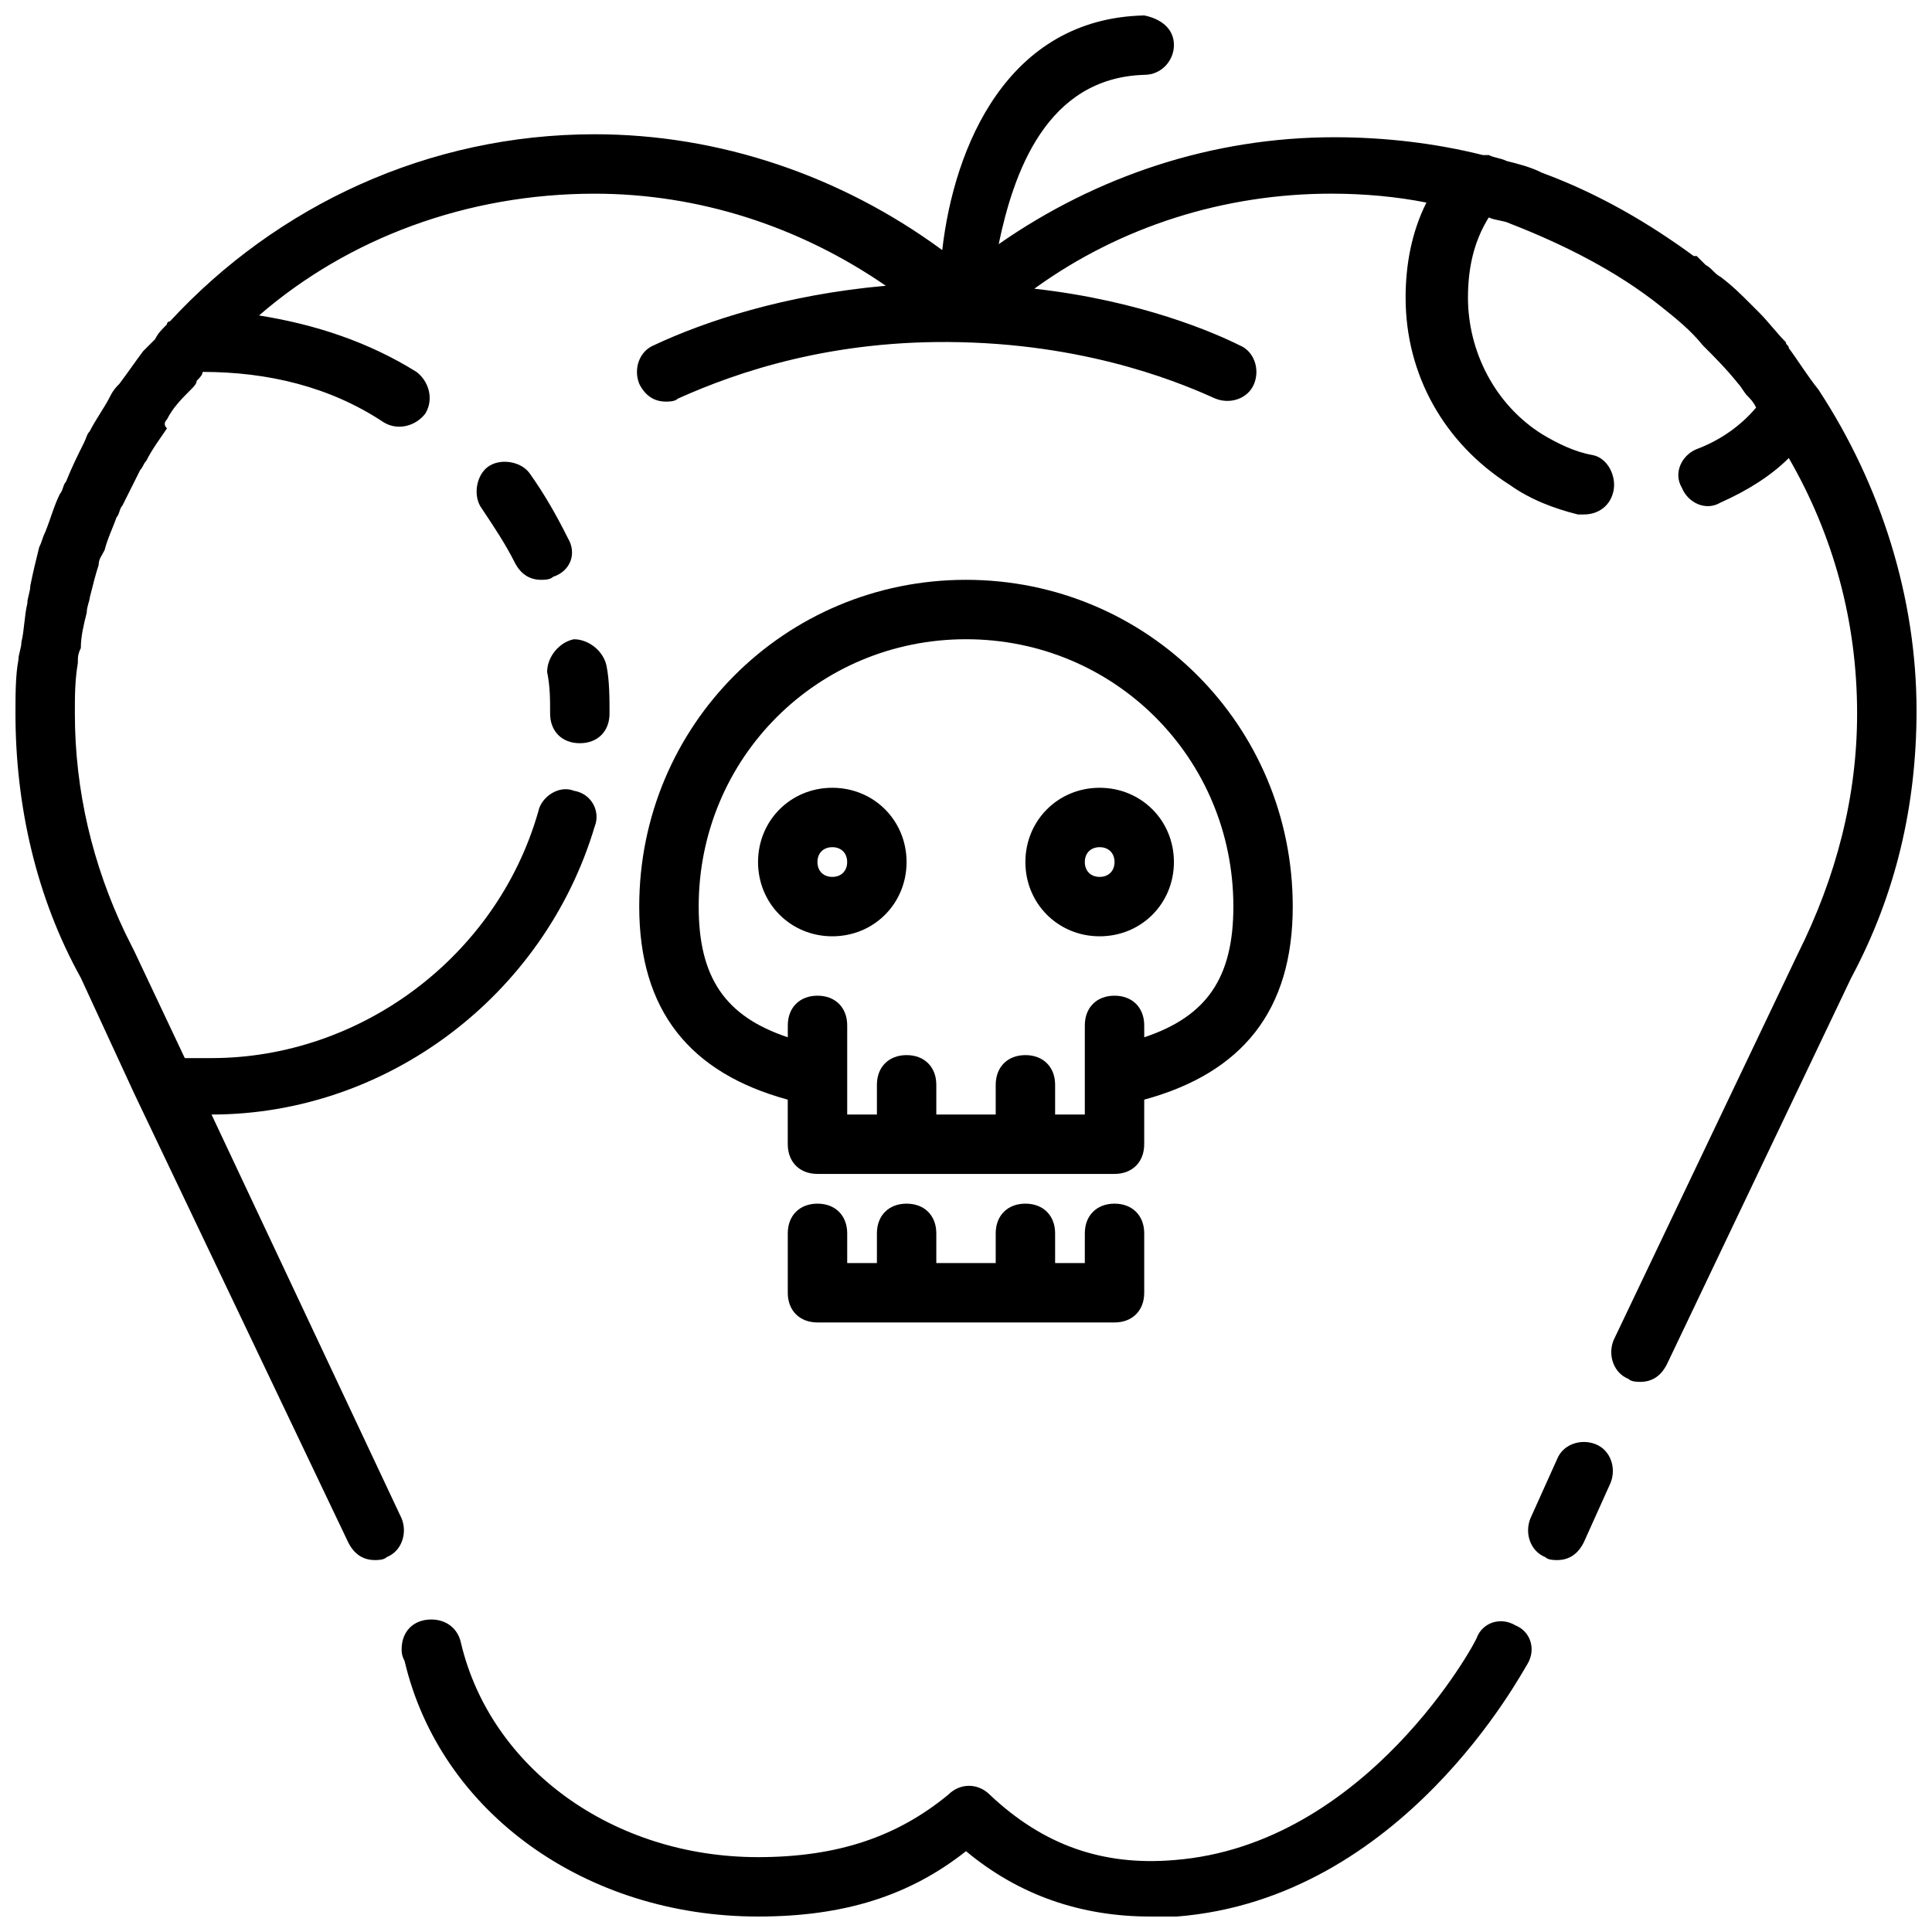 <?xml version="1.0" encoding="UTF-8"?>
<!-- Uploaded to: ICON Repo, www.iconrepo.com, Generator: ICON Repo Mixer Tools -->
<svg width="800px" height="800px" version="1.1" viewBox="144 144 512 512" xmlns="http://www.w3.org/2000/svg">
 <defs>
  <clipPath id="b">
   <path d="m148.09 148.09h503.81v409.91h-503.81z"/>
  </clipPath>
  <clipPath id="a">
   <path d="m250 573h300v78.902h-300z"/>
  </clipPath>
 </defs>
 <path d="m447.23 435.42c25.977-7.086 39.359-23.617 39.359-51.168 0-48.02-38.574-86.594-86.594-86.594-48.02 0-86.594 38.574-86.594 86.594 0 27.551 13.383 44.082 39.359 51.168l0.004 11.809c0 4.723 3.148 7.871 7.871 7.871h78.719c4.723 0 7.871-3.148 7.871-7.871zm-15.742 3.938h-7.871v-7.871c0-4.723-3.148-7.871-7.871-7.871s-7.871 3.148-7.871 7.871v7.871h-15.742v-7.871c0-4.723-3.148-7.871-7.871-7.871-4.723 0-7.871 3.148-7.871 7.871v7.871h-7.871v-23.617c0-4.723-3.148-7.871-7.871-7.871-4.723 0-7.871 3.148-7.871 7.871v3.148c-16.531-5.512-23.617-15.742-23.617-34.637 0-39.359 31.488-70.848 70.848-70.848 39.359 0 70.848 31.488 70.848 70.848 0 18.895-7.086 29.125-23.617 34.637l-0.008-3.148c0-4.723-3.148-7.871-7.871-7.871s-7.871 3.148-7.871 7.871z"/>
 <path d="m364.57 352.77c-11.02 0-19.68 8.66-19.68 19.68 0 11.02 8.66 19.68 19.68 19.68s19.68-8.66 19.68-19.68c0-11.02-8.66-19.68-19.68-19.68zm0 23.617c-2.363 0-3.938-1.574-3.938-3.938 0-2.363 1.574-3.938 3.938-3.938s3.938 1.574 3.938 3.938c0 2.363-1.574 3.938-3.938 3.938z"/>
 <path d="m455.1 372.45c0-11.02-8.66-19.68-19.68-19.68s-19.68 8.66-19.68 19.68c0 11.02 8.66 19.68 19.68 19.68 11.023 0 19.68-8.656 19.68-19.68zm-23.613 0c0-2.363 1.574-3.938 3.938-3.938s3.938 1.574 3.938 3.938c-0.004 2.363-1.578 3.938-3.941 3.938-2.359 0-3.934-1.574-3.934-3.938z"/>
 <path d="m360.64 462.98c-4.723 0-7.871 3.148-7.871 7.871v15.742c0 4.723 3.148 7.871 7.871 7.871h78.719c4.723 0 7.871-3.148 7.871-7.871v-15.742c0-4.723-3.148-7.871-7.871-7.871-4.723 0-7.871 3.148-7.871 7.871v7.871h-7.871v-7.871c0-4.723-3.148-7.871-7.871-7.871-4.723 0-7.871 3.148-7.871 7.871v7.871h-15.742v-7.871c0-4.723-3.148-7.871-7.871-7.871-4.723 0-7.871 3.148-7.871 7.871v7.871h-7.871v-7.871c-0.004-4.723-3.152-7.871-7.879-7.871z"/>
 <g clip-path="url(#b)">
  <path d="m625.93 247.28s-0.789 0 0 0c-3.148-3.938-5.512-7.871-7.871-11.02 0-0.789-0.789-0.789-0.789-1.574-2.363-2.363-4.723-5.512-7.086-7.871-0.789-0.789-1.574-1.574-2.363-2.363-2.363-2.363-4.723-4.723-7.871-7.086-1.574-0.789-2.363-2.363-3.938-3.148-0.789-0.789-1.574-1.574-2.363-2.363h-0.789c-11.801-8.656-25.184-16.531-40.141-22.039-3.148-1.574-6.297-2.363-9.445-3.148-1.574-0.789-3.148-0.789-4.723-1.574h-0.789-0.789c-12.594-3.148-25.977-4.723-39.359-4.723-32.273 0-62.977 10.234-88.953 28.34 3.938-18.895 12.598-44.086 38.574-44.875 4.723 0 7.871-3.938 7.871-7.871 0-4.723-3.938-7.086-7.871-7.871-36.211 0.789-50.383 34.637-53.531 62.188-26.762-19.68-59.039-30.699-92.102-30.699-44.082 0-84.23 18.895-112.57 49.594 0 0-0.789 0-0.789 0.789-1.574 1.574-2.363 2.363-3.148 3.938-0.789 0.789-2.363 2.363-3.148 3.148-2.359 3.144-3.934 5.508-6.297 8.656-0.789 0.789-1.574 1.574-2.363 3.148-1.57 3.148-3.934 6.297-5.508 9.445-0.789 0.789-0.789 1.574-1.574 3.148-1.574 3.148-3.148 6.297-4.723 10.234-0.789 0.789-0.789 2.363-1.574 3.148-1.574 3.148-2.363 6.297-3.938 10.234-0.789 1.574-0.789 2.363-1.574 3.938-0.789 3.148-1.574 6.297-2.363 10.234 0 1.574-0.789 3.148-0.789 4.723-0.789 3.148-0.789 7.086-1.574 10.234 0 1.574-0.789 3.148-0.789 4.723-0.781 3.934-0.781 9.445-0.781 14.168 0 24.402 5.512 48.805 17.32 70.062l14.168 30.699 56.68 118.87c1.574 3.148 3.938 4.723 7.086 4.723 0.789 0 2.363 0 3.148-0.789 3.938-1.574 5.512-6.297 3.938-10.234l-50.383-107.05c46.445 0 88.168-31.488 101.55-76.359 1.574-3.938-0.789-8.66-5.512-9.445-3.938-1.574-8.66 1.574-9.445 5.512-11.02 38.574-47.23 65.336-86.594 65.336h-7.086l-13.383-28.34c-0.789-1.574-1.574-3.148-2.363-4.723-8.656-18.105-13.383-37.785-13.383-58.254 0-4.723 0-8.66 0.789-13.383 0-1.574 0-2.363 0.789-3.938 0-3.148 0.789-6.297 1.574-9.445 0-1.574 0.789-3.148 0.789-3.938 0.789-3.148 1.574-6.297 2.363-8.66 0-1.574 0.789-2.363 1.574-3.938 0.789-3.148 2.363-6.297 3.148-8.66 0.789-0.789 0.789-2.363 1.574-3.148 1.574-3.148 3.148-6.297 4.723-9.445 0.789-0.789 0.789-1.574 1.574-2.363 1.574-3.148 3.938-6.297 5.512-8.66-0.793-0.781-0.793-1.566-0.004-2.356 1.574-3.148 3.938-5.512 6.297-7.871 0.789-0.789 1.574-1.574 1.574-2.363 0.789-0.789 1.574-1.574 1.574-2.363 17.32 0 33.852 3.938 48.02 13.383 3.938 2.363 8.66 0.789 11.02-2.363 2.363-3.938 0.789-8.66-2.363-11.02-12.594-7.871-26.766-12.594-41.723-14.957 23.617-20.469 55.105-32.273 88.953-32.273 27.551 0 54.316 8.66 77.145 24.402-26.766 2.363-48.02 9.445-61.402 15.742-3.938 1.574-5.512 6.297-3.938 10.234 1.574 3.148 3.938 4.723 7.086 4.723 0.789 0 2.363 0 3.148-0.789 15.742-7.086 40.934-15.742 74.785-14.957 36.211 0.789 60.613 11.809 67.699 14.957 3.938 1.574 8.66 0 10.234-3.938 1.574-3.938 0-8.66-3.938-10.234-6.297-3.148-25.977-11.809-54.316-14.957 22.828-16.531 50.383-25.191 78.719-25.191 8.66 0 17.32 0.789 25.191 2.363-3.938 7.871-5.512 16.531-5.512 25.191 0 20.469 10.234 38.574 27.551 49.594 5.512 3.938 11.809 6.297 18.105 7.871h1.574c3.938 0 7.086-2.363 7.871-6.297 0.789-3.938-1.574-8.66-5.512-9.445-4.723-0.789-9.445-3.148-13.383-5.512-12.594-7.871-19.68-22.043-19.68-36.211 0-7.871 1.574-14.957 5.512-21.254 1.574 0.789 3.938 0.789 5.512 1.574 14.168 5.512 28.34 12.594 40.148 22.043 3.938 3.148 7.871 6.297 11.02 10.234 3.148 3.148 6.297 6.297 9.445 10.234 0.789 0.789 1.574 2.363 2.363 3.148 0.789 0.789 1.574 1.574 2.363 3.148-3.938 4.723-9.445 8.66-15.742 11.02-3.938 1.574-6.297 6.297-3.938 10.234 1.574 3.938 6.297 6.297 10.234 3.938 7.086-3.148 13.383-7.086 18.105-11.809 11.809 20.469 18.105 43.297 18.105 67.699 0 22.043-5.512 43.297-15.742 63.762l-48.805 102.34c-1.574 3.938 0 8.66 3.938 10.234 0.789 0.789 2.363 0.789 3.148 0.789 3.148 0 5.512-1.574 7.086-4.723l48.805-102.34c11.809-22.043 17.32-45.656 17.32-70.848 0-29.91-9.445-59.824-25.977-85.016z"/>
 </g>
 <path d="m294.51 286.64c-3.148-6.297-6.297-11.809-10.234-17.32-2.363-3.148-7.871-3.938-11.02-1.574-3.148 2.363-3.938 7.871-1.574 11.02 3.148 4.723 6.297 9.445 8.66 14.168 1.574 3.148 3.938 4.723 7.086 4.723 0.789 0 2.363 0 3.148-0.789 4.723-1.566 6.297-6.289 3.934-10.227z"/>
 <path d="m297.66 340.96c4.723 0 7.871-3.148 7.871-7.871 0-3.938 0-8.66-0.789-12.594-0.789-3.938-4.723-7.086-8.66-7.086-3.938 0.789-7.086 4.723-7.086 8.66 0.789 3.934 0.789 7.082 0.789 11.02 0 4.723 3.148 7.871 7.875 7.871z"/>
 <path d="m553.5 556.65c0.789 0.789 2.363 0.789 3.148 0.789 3.148 0 5.512-1.574 7.086-4.723l7.086-15.742c1.574-3.938 0-8.66-3.938-10.234-3.938-1.574-8.66 0-10.234 3.938l-7.086 15.742c-1.574 3.934 0 8.656 3.938 10.23z"/>
 <g clip-path="url(#a)">
  <path d="m266.18 579.48c-0.789-3.938-3.938-6.297-7.871-6.297-4.723 0-7.871 3.148-7.871 7.871 0 0.789 0 1.574 0.789 3.148 9.441 40.148 48.016 67.699 93.672 67.699 22.828 0 40.148-5.512 55.105-17.32 14.168 11.809 30.699 17.32 48.805 17.32h7.086c59.828-4.723 91.316-64.551 92.891-66.914 2.363-3.938 0.789-8.66-3.148-10.234-3.938-2.363-8.66-0.789-10.234 3.148 0 0.789-29.125 55.105-80.293 59.039-18.895 1.574-34.637-3.938-48.805-17.32-3.148-3.148-7.871-3.148-11.02 0-13.387 11.027-29.133 16.539-50.387 16.539-38.574 0-70.848-23.617-78.719-56.68z"/>
 </g>
</svg>